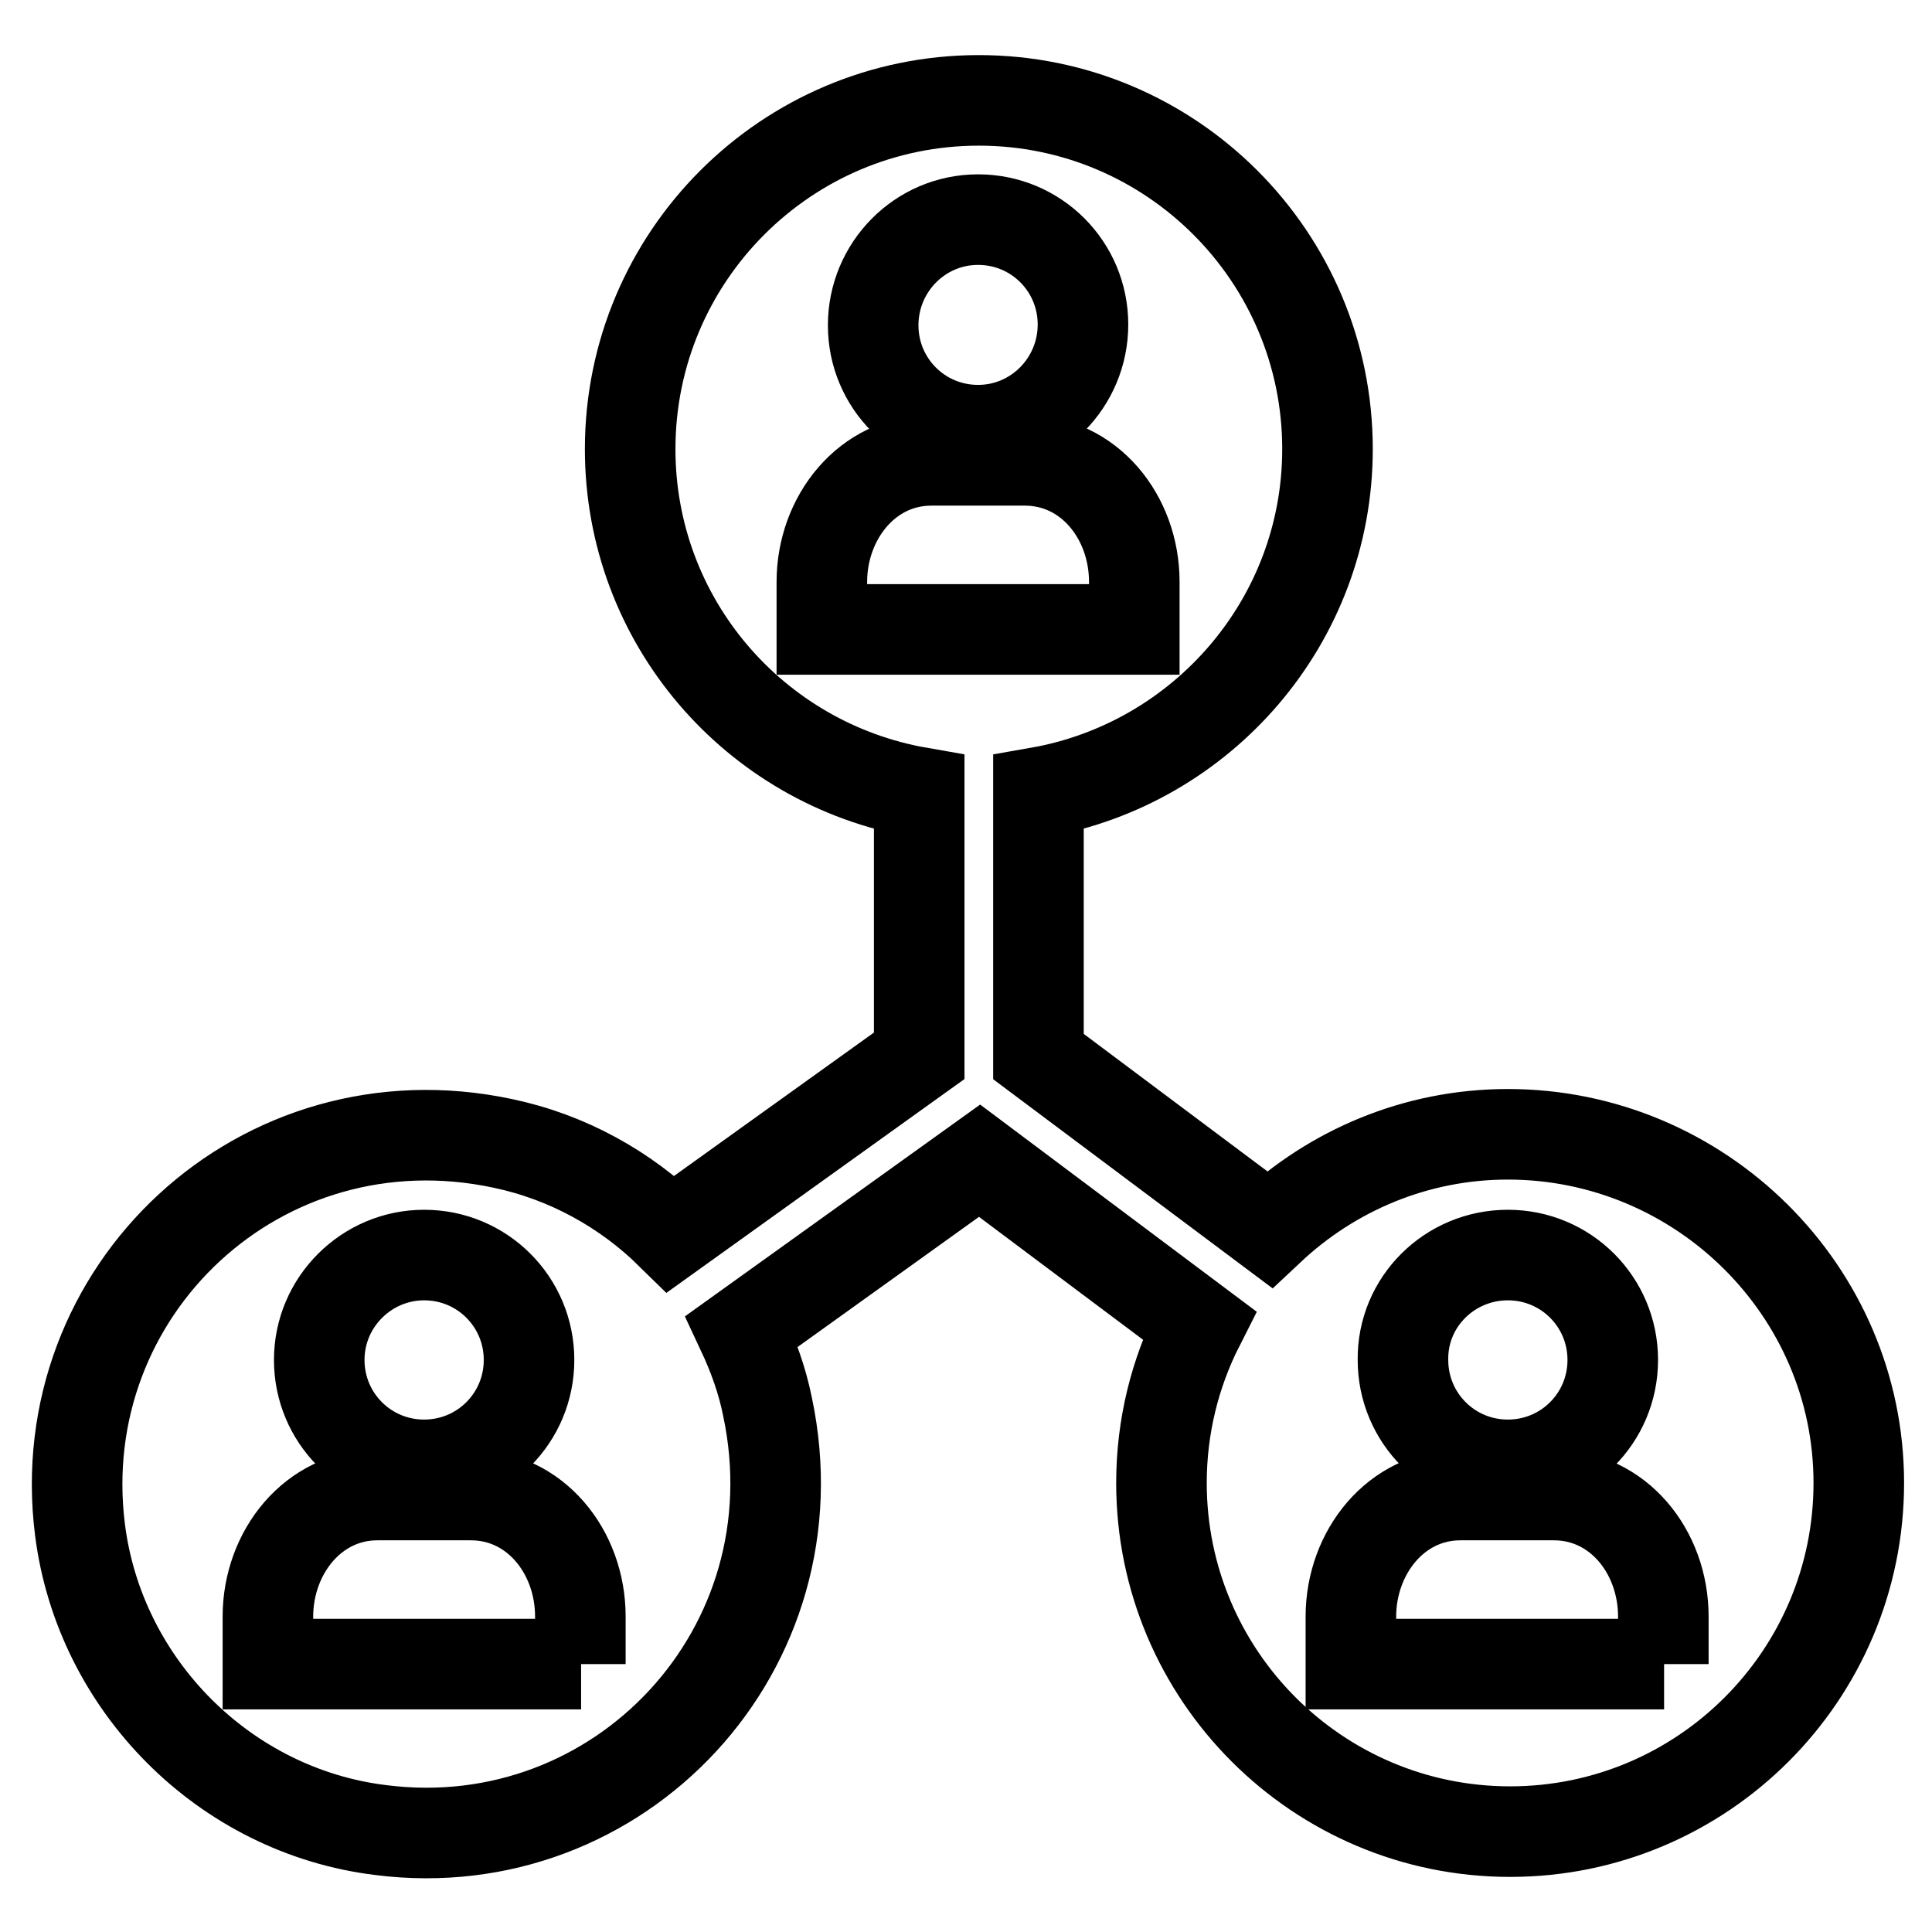 <?xml version="1.0" encoding="utf-8"?>
<!-- Svg Vector Icons : http://www.onlinewebfonts.com/icon -->
<!DOCTYPE svg PUBLIC "-//W3C//DTD SVG 1.1//EN" "http://www.w3.org/Graphics/SVG/1.1/DTD/svg11.dtd">
<svg version="1.1" xmlns="http://www.w3.org/2000/svg" xmlns:xlink="http://www.w3.org/1999/xlink" x="0px" y="0px" viewBox="0 0 256 256" enable-background="new 0 0 256 256" xml:space="preserve">
<g> <path stroke-width="12" fill-opacity="0" stroke="#000000"  d="M199.8,150.3c-12.2,0-23.3,4.8-31.6,12.6L137.6,140v-35c21.7-3.8,38.3-22.7,38.3-45.5 c0-25.5-20.7-46.2-46.2-46.2c-25.5,0-46.2,20.7-46.2,46.2c0,22.8,16.5,41.7,38.3,45.5v34.9l-32.9,23.6c-6-5.9-13.7-10.2-22.3-12 c-32-6.8-60,19.5-56,51.2c2.6,20.6,19.2,37.3,39.9,39.8c31.6,4,58-24,51.2-56.1c-0.7-3.5-1.9-6.8-3.4-10l31.5-22.6l29.1,21.8 c-3.2,6.3-5,13.4-5,20.9c0,25.5,20.7,46.2,46.2,46.2s46.2-20.7,46.2-46.2S225.3,150.3,199.8,150.3z M56.2,166.3 c7.7,0,13.9,6.2,13.9,13.9c0,7.7-6.2,13.9-13.9,13.9c-7.7,0-13.9-6.2-13.9-13.9C42.3,172.5,48.6,166.3,56.2,166.3z M77,220.5H35.5 v-6.3c0-8.5,6-16.1,14.5-16.1h12.4c8.5,0,14.5,7.5,14.5,16.1V220.5z M129.6,29.1c7.7,0,13.9,6.2,13.9,13.9S137.3,57,129.6,57 s-13.9-6.2-13.9-13.9C115.7,35.4,121.9,29.1,129.6,29.1z M108.9,83.4v-6.3c0-8.5,6-16.1,14.5-16.1h12.4c8.5,0,14.5,7.5,14.5,16.1 v6.3H108.9z M199.8,166.3c7.7,0,13.9,6.2,13.9,13.9c0,7.7-6.2,13.9-13.9,13.9c-7.7,0-13.9-6.2-13.9-13.9 C185.8,172.5,192.1,166.3,199.8,166.3z M220.5,220.5H179v-6.3c0-8.5,6-16.1,14.5-16.1h12.4c8.5,0,14.5,7.5,14.5,16.1V220.5z"/></g>
</svg>
